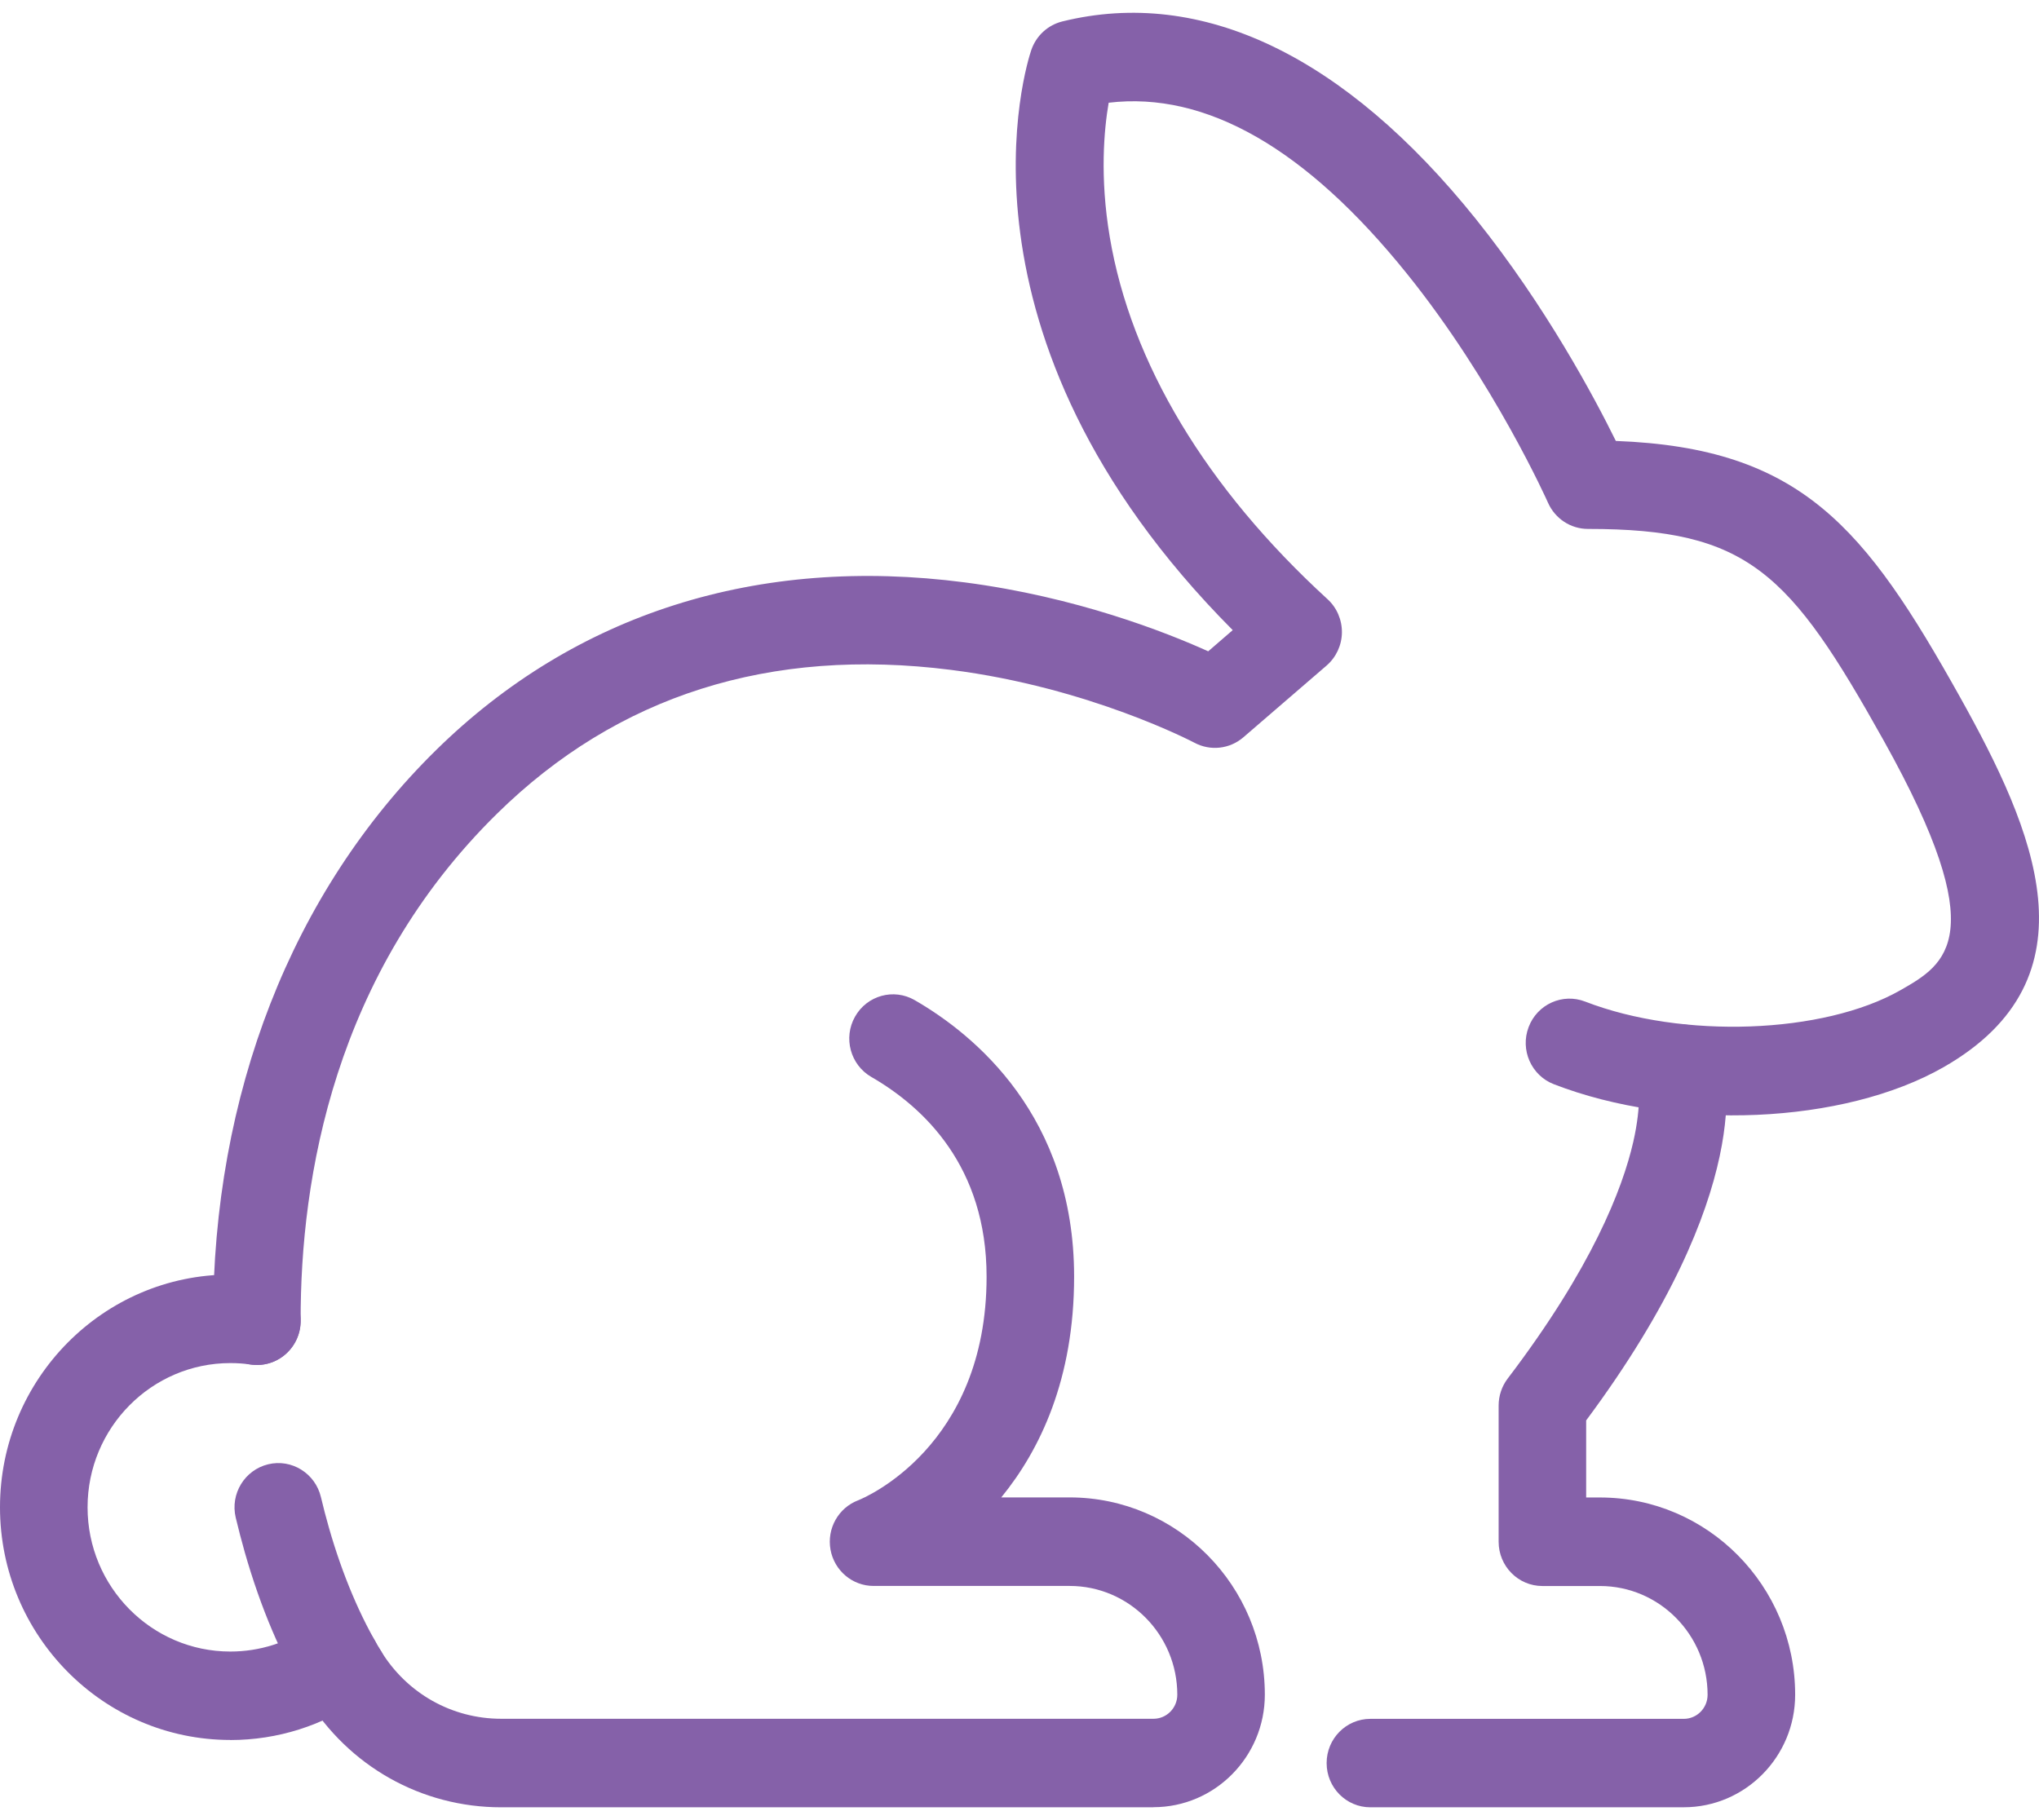 <svg width="56" height="50" viewBox="0 0 56 50" fill="none" xmlns="http://www.w3.org/2000/svg">
<path d="M46.245 49.648H37.637C36.973 49.648 36.435 49.105 36.435 48.433C36.435 47.762 36.973 47.218 37.637 47.218H46.245C46.605 47.218 46.898 46.922 46.898 46.557C46.898 44.909 45.573 43.569 43.942 43.569H42.361C41.697 43.569 41.159 43.025 41.159 42.353V38.612C41.159 38.344 41.246 38.083 41.408 37.87C43.724 34.826 44.561 32.657 44.856 31.372C45.099 30.308 44.994 29.726 44.994 29.722C44.791 29.082 45.14 28.398 45.771 28.193C46.404 27.988 47.08 28.341 47.283 28.979C47.399 29.345 48.265 32.692 43.563 39.02V41.137H43.942C46.898 41.137 49.303 43.567 49.303 46.556C49.303 48.26 47.931 49.647 46.245 49.647V49.648Z" fill="#8561A9"/>
<path d="M7.054 37.497C6.392 37.497 5.854 36.954 5.852 36.283C5.842 30.067 8.015 24.499 11.975 20.607C15.796 16.851 20.818 15.258 26.499 15.999C29.55 16.397 32.006 17.36 33.183 17.892L33.856 17.31C25.788 9.201 28.211 1.702 28.324 1.374C28.458 0.982 28.778 0.688 29.176 0.589C33.002 -0.355 36.931 1.525 40.537 6.021C42.456 8.415 43.791 10.921 44.378 12.113C49.469 12.305 51.223 14.477 53.835 19.157C55.861 22.788 57.664 26.867 53.379 29.316C50.635 30.884 46.033 31.084 42.675 29.784C42.055 29.544 41.745 28.84 41.983 28.215C42.22 27.587 42.916 27.274 43.535 27.514C46.2 28.547 50.085 28.406 52.195 27.201C53.45 26.484 54.747 25.743 51.74 20.353C49.148 15.709 48.011 14.53 43.613 14.53C43.138 14.53 42.709 14.248 42.515 13.81C42.501 13.778 41.037 10.495 38.64 7.518C35.872 4.078 33.12 2.503 30.449 2.822C30.323 3.554 30.201 4.858 30.479 6.51C31.061 9.971 33.129 13.41 36.459 16.459C36.716 16.693 36.859 17.029 36.855 17.378C36.85 17.728 36.695 18.058 36.432 18.285L34.149 20.254C33.773 20.578 33.24 20.637 32.804 20.403C32.777 20.39 29.922 18.884 26.116 18.402C21.149 17.773 16.956 19.103 13.651 22.352C9.18 26.747 8.249 32.353 8.257 36.281C8.257 36.953 7.72 37.498 7.056 37.498H7.054V37.497Z" fill="#8561A9"/>
<path d="M9.447 47.218C9.044 47.218 8.652 47.014 8.424 46.644C7.732 45.517 7.16 44.172 6.724 42.647C6.635 42.334 6.551 42.013 6.474 41.69C6.319 41.036 6.719 40.382 7.365 40.225C8.01 40.069 8.659 40.473 8.814 41.126C8.882 41.412 8.956 41.696 9.035 41.971C9.405 43.265 9.901 44.436 10.469 45.362C10.819 45.931 10.645 46.682 10.081 47.036C9.884 47.159 9.665 47.218 9.449 47.218H9.447Z" fill="#8561A9"/>
<path d="M31.68 49.648H13.766C11.575 49.648 9.578 48.524 8.422 46.642C8.072 46.072 8.246 45.322 8.81 44.968C9.375 44.614 10.116 44.79 10.466 45.36C11.18 46.522 12.414 47.216 13.766 47.216H31.68C32.041 47.216 32.334 46.92 32.334 46.556C32.334 44.907 31.008 43.567 29.377 43.567H23.992C23.411 43.567 22.913 43.147 22.809 42.568C22.706 41.989 23.027 41.419 23.572 41.213C23.707 41.16 27.096 39.763 27.096 35.072C27.096 32.046 25.375 30.419 23.931 29.585C23.354 29.252 23.154 28.509 23.483 27.928C23.812 27.344 24.547 27.142 25.122 27.475C26.758 28.418 29.5 30.661 29.5 35.072C29.5 37.881 28.567 39.827 27.499 41.135H29.377C32.334 41.135 34.738 43.566 34.738 46.554C34.738 48.258 33.366 49.645 31.68 49.645V49.648Z" fill="#8561A9"/>
<path d="M6.325 47.798C2.838 47.798 0 44.93 0 41.406C0 37.881 2.838 35.013 6.325 35.013C6.627 35.013 6.929 35.034 7.227 35.078C7.883 35.172 8.34 35.789 8.247 36.453C8.154 37.117 7.544 37.58 6.887 37.485C6.702 37.457 6.514 37.445 6.325 37.445C4.164 37.445 2.405 39.222 2.405 41.407C2.405 43.592 4.164 45.369 6.325 45.369C7.129 45.369 7.901 45.124 8.558 44.663C9.104 44.28 9.852 44.415 10.232 44.966C10.611 45.518 10.477 46.274 9.932 46.659C8.869 47.405 7.622 47.8 6.325 47.8V47.798Z" fill="#8561A9"/>
</svg>
